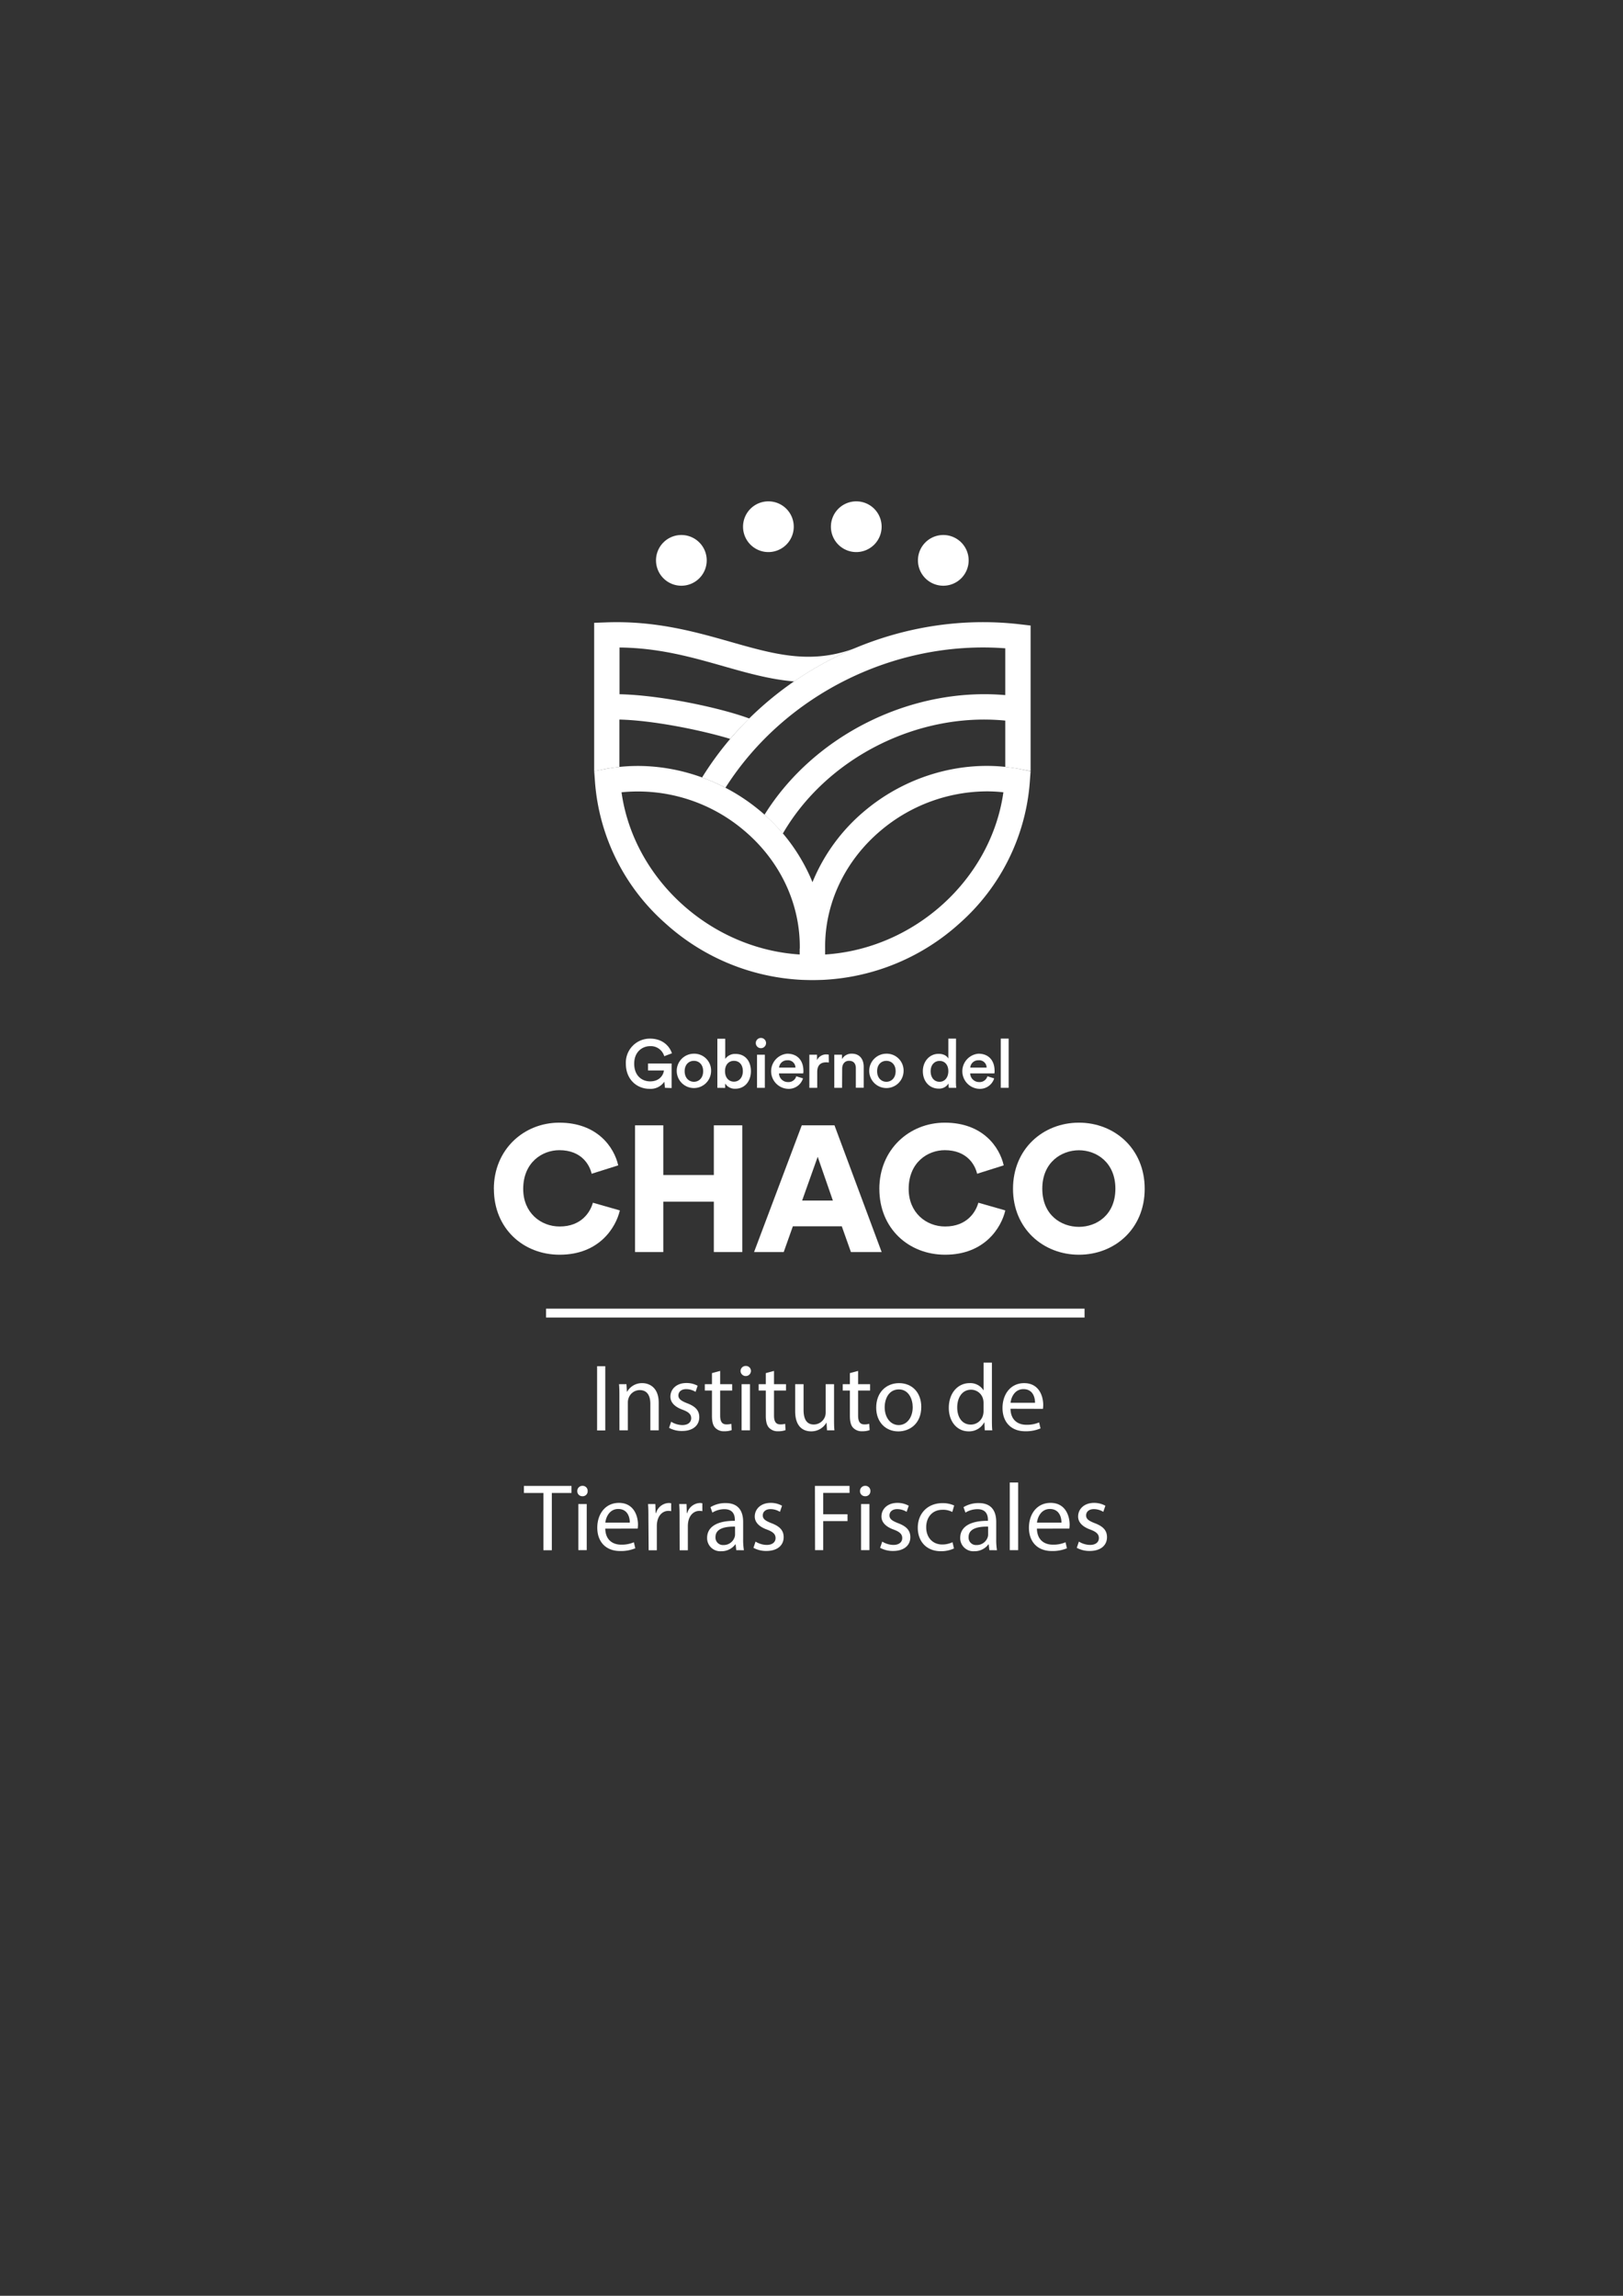 <svg xmlns="http://www.w3.org/2000/svg" id="Capa_1" data-name="Capa 1" viewBox="0 0 595.28 841.89"><rect x="0" y="0" width="595.28" height="841.89" fill="#333333" stroke="none"/><defs><style>.cls-1{fill:#fff;}</style></defs><rect class="cls-1" x="200.28" y="479.9" width="197.51" height="3.26"></rect><path class="cls-1" d="M222,501v23.56h-3V501Z"></path><path class="cls-1" d="M227.18,512.17c0-1.75,0-3.18-.14-4.58h2.73l.17,2.8H230a6.23,6.23,0,0,1,5.6-3.18c2.34,0,6,1.39,6,7.2v10.1h-3.07v-9.75c0-2.73-1-5-3.92-5a4.36,4.36,0,0,0-4.12,3.14,4.46,4.46,0,0,0-.21,1.44v10.17h-3.08Z"></path><path class="cls-1" d="M246.17,521.36a8,8,0,0,0,4.05,1.23c2.24,0,3.29-1.12,3.29-2.52s-.88-2.27-3.15-3.11c-3-1.09-4.47-2.76-4.47-4.79,0-2.73,2.2-5,5.83-5a8.41,8.41,0,0,1,4.16,1l-.77,2.24a6.54,6.54,0,0,0-3.46-1c-1.81,0-2.83,1.05-2.83,2.31s1,2,3.22,2.87c2.93,1.11,4.44,2.58,4.44,5.1,0,3-2.31,5.07-6.33,5.07a9.61,9.61,0,0,1-4.75-1.16Z"></path><path class="cls-1" d="M264.14,502.73v4.86h4.4v2.34h-4.4v9.13c0,2.09.59,3.28,2.3,3.28a6.68,6.68,0,0,0,1.79-.21l.14,2.31a7.67,7.67,0,0,1-2.73.42,4.29,4.29,0,0,1-3.32-1.29c-.88-.91-1.19-2.42-1.19-4.41v-9.23h-2.62v-2.34h2.62v-4.06Z"></path><path class="cls-1" d="M275.43,502.84a1.91,1.91,0,0,1-3.81,0,1.87,1.87,0,0,1,1.92-1.93A1.83,1.83,0,0,1,275.43,502.84ZM272,524.51V507.59h3.08v16.92Z"></path><path class="cls-1" d="M283.89,502.73v4.86h4.4v2.34h-4.4v9.13c0,2.09.59,3.28,2.31,3.28a6.65,6.65,0,0,0,1.78-.21l.14,2.31a7.67,7.67,0,0,1-2.73.42,4.3,4.3,0,0,1-3.32-1.29c-.87-.91-1.19-2.42-1.19-4.41v-9.23h-2.62v-2.34h2.62v-4.06Z"></path><path class="cls-1" d="M305.91,519.89c0,1.75,0,3.29.14,4.62h-2.72l-.18-2.76h-.07a6.35,6.35,0,0,1-5.59,3.14c-2.66,0-5.84-1.46-5.84-7.41v-9.89h3.08V517c0,3.21,1,5.38,3.77,5.38a4.45,4.45,0,0,0,4.06-2.79,4.67,4.67,0,0,0,.28-1.58V507.59h3.07Z"></path><path class="cls-1" d="M314.73,502.73v4.86h4.4v2.34h-4.4v9.13c0,2.09.59,3.28,2.3,3.28a6.68,6.68,0,0,0,1.79-.21l.14,2.31a7.67,7.67,0,0,1-2.73.42,4.29,4.29,0,0,1-3.32-1.29c-.88-.91-1.19-2.42-1.19-4.41v-9.23H309.1v-2.34h2.62v-4.06Z"></path><path class="cls-1" d="M337.9,515.91c0,6.26-4.33,9-8.42,9-4.58,0-8.11-3.35-8.11-8.7,0-5.66,3.71-9,8.39-9C334.62,507.21,337.9,510.74,337.9,515.91Zm-13.42.17c0,3.71,2.13,6.51,5.14,6.51s5.14-2.77,5.14-6.58c0-2.86-1.43-6.5-5.07-6.5S324.48,512.87,324.48,516.08Z"></path><path class="cls-1" d="M363.81,499.69v20.45c0,1.5,0,3.22.14,4.37h-2.76l-.14-2.94H361a6.25,6.25,0,0,1-5.77,3.32c-4.09,0-7.23-3.46-7.23-8.6,0-5.62,3.46-9.08,7.58-9.08a5.67,5.67,0,0,1,5.11,2.58h.07v-10.1Zm-3.07,14.79a5.75,5.75,0,0,0-.14-1.3,4.54,4.54,0,0,0-4.44-3.56c-3.18,0-5.07,2.79-5.07,6.53,0,3.43,1.68,6.26,5,6.26a4.62,4.62,0,0,0,4.51-3.67,5.6,5.6,0,0,0,.14-1.33Z"></path><path class="cls-1" d="M370.63,516.61c.07,4.16,2.73,5.87,5.8,5.87a11.11,11.11,0,0,0,4.69-.87l.52,2.2a13.64,13.64,0,0,1-5.62,1.05c-5.21,0-8.32-3.43-8.32-8.53s3-9.12,7.93-9.12c5.52,0,7,4.85,7,8a13.15,13.15,0,0,1-.1,1.43Zm9-2.2c0-2-.8-5-4.26-5-3.12,0-4.48,2.86-4.72,5Z"></path><path class="cls-1" d="M199.32,547.49h-7.16V544.9H209.6v2.59h-7.2v21h-3.08Z"></path><path class="cls-1" d="M215.54,546.79a1.81,1.81,0,0,1-1.95,1.89,1.83,1.83,0,0,1-1.86-1.89,1.88,1.88,0,0,1,1.93-1.92A1.82,1.82,0,0,1,215.54,546.79Zm-3.42,21.67V551.55h3.08v16.91Z"></path><path class="cls-1" d="M222,560.56c.07,4.16,2.73,5.88,5.81,5.88a11.07,11.07,0,0,0,4.68-.88l.52,2.21a13.67,13.67,0,0,1-5.62,1c-5.21,0-8.32-3.42-8.32-8.53s3-9.12,7.93-9.12c5.52,0,7,4.86,7,8a12.76,12.76,0,0,1-.1,1.43Zm9-2.2c0-2-.8-5-4.26-5-3.11,0-4.48,2.87-4.72,5Z"></path><path class="cls-1" d="M237.82,556.82c0-2,0-3.7-.14-5.27h2.69l.1,3.32h.14a5.07,5.07,0,0,1,4.69-3.71,3.28,3.28,0,0,1,.87.11v2.9a4.57,4.57,0,0,0-1-.11c-2.17,0-3.7,1.65-4.12,4a8.68,8.68,0,0,0-.14,1.44v9h-3Z"></path><path class="cls-1" d="M249.25,556.82c0-2,0-3.7-.14-5.27h2.69l.11,3.32h.14a5.06,5.06,0,0,1,4.68-3.71,3.28,3.28,0,0,1,.87.11v2.9a4.57,4.57,0,0,0-1.05-.11c-2.16,0-3.7,1.65-4.12,4a8.68,8.68,0,0,0-.14,1.44v9h-3Z"></path><path class="cls-1" d="M270.05,568.46l-.24-2.13h-.11a6.29,6.29,0,0,1-5.17,2.52,4.82,4.82,0,0,1-5.18-4.86c0-4.09,3.64-6.33,10.18-6.29v-.35c0-1.4-.39-3.92-3.85-3.92a8.39,8.39,0,0,0-4.4,1.26l-.7-2a10.54,10.54,0,0,1,5.55-1.5c5.18,0,6.44,3.53,6.44,6.92v6.33a23.69,23.69,0,0,0,.28,4.05Zm-.45-8.63c-3.36-.07-7.17.53-7.17,3.81a2.73,2.73,0,0,0,2.9,2.94,4.22,4.22,0,0,0,4.09-2.83,3.13,3.13,0,0,0,.18-1Z"></path><path class="cls-1" d="M277.11,565.32a8.12,8.12,0,0,0,4.06,1.22c2.24,0,3.29-1.12,3.29-2.51s-.88-2.28-3.15-3.12c-3-1.08-4.48-2.76-4.48-4.79,0-2.72,2.21-5,5.84-5a8.4,8.4,0,0,1,4.16,1.05l-.77,2.24a6.54,6.54,0,0,0-3.46-1c-1.81,0-2.83,1-2.83,2.31s1,2,3.22,2.86c2.93,1.12,4.44,2.59,4.44,5.11,0,3-2.31,5.06-6.33,5.06a9.61,9.61,0,0,1-4.75-1.15Z"></path><path class="cls-1" d="M298.9,544.9h12.69v2.56h-9.65v7.83h8.91v2.51h-8.91v10.66h-3Z"></path><path class="cls-1" d="M319.24,546.79a1.81,1.81,0,0,1-1.95,1.89,1.83,1.83,0,0,1-1.86-1.89,1.88,1.88,0,0,1,1.93-1.92A1.82,1.82,0,0,1,319.24,546.79Zm-3.42,21.67V551.55h3.07v16.91Z"></path><path class="cls-1" d="M323.58,565.32a8.11,8.11,0,0,0,4.05,1.22c2.24,0,3.29-1.12,3.29-2.51s-.87-2.28-3.15-3.12c-3-1.08-4.47-2.76-4.47-4.79,0-2.72,2.2-5,5.84-5a8.46,8.46,0,0,1,4.16,1.05l-.77,2.24a6.6,6.6,0,0,0-3.46-1c-1.82,0-2.83,1-2.83,2.31s1,2,3.21,2.86c2.94,1.12,4.44,2.59,4.44,5.11,0,3-2.3,5.06-6.33,5.06a9.63,9.63,0,0,1-4.75-1.15Z"></path><path class="cls-1" d="M349.9,567.84a11.3,11.3,0,0,1-4.85,1c-5.11,0-8.43-3.46-8.43-8.63s3.57-9,9.09-9a10.22,10.22,0,0,1,4.26.87l-.69,2.38a7.15,7.15,0,0,0-3.57-.81c-3.88,0-6,2.87-6,6.4,0,3.92,2.52,6.33,5.87,6.33a8.8,8.8,0,0,0,3.78-.84Z"></path><path class="cls-1" d="M362.88,568.46l-.25-2.13h-.1a6.31,6.31,0,0,1-5.18,2.52,4.82,4.82,0,0,1-5.17-4.86c0-4.09,3.63-6.33,10.17-6.29v-.35c0-1.4-.38-3.92-3.84-3.92a8.43,8.43,0,0,0-4.41,1.26l-.7-2a10.6,10.6,0,0,1,5.56-1.5c5.17,0,6.43,3.53,6.43,6.92v6.33a23.69,23.69,0,0,0,.28,4.05Zm-.46-8.63c-3.35-.07-7.16.53-7.16,3.81a2.72,2.72,0,0,0,2.9,2.94,4.22,4.22,0,0,0,4.09-2.83,3.42,3.42,0,0,0,.17-1Z"></path><path class="cls-1" d="M370.36,543.65h3.08v24.81h-3.08Z"></path><path class="cls-1" d="M380.32,560.56c.07,4.16,2.73,5.88,5.81,5.88a11.07,11.07,0,0,0,4.68-.88l.52,2.21a13.67,13.67,0,0,1-5.62,1c-5.21,0-8.32-3.42-8.32-8.53s3-9.12,7.93-9.12c5.53,0,7,4.86,7,8a12.76,12.76,0,0,1-.1,1.43Zm9-2.2c0-2-.8-5-4.26-5-3.11,0-4.48,2.87-4.72,5Z"></path><path class="cls-1" d="M395.71,565.32a8.08,8.08,0,0,0,4.05,1.22c2.24,0,3.29-1.12,3.29-2.51s-.88-2.28-3.15-3.12c-3-1.08-4.47-2.76-4.47-4.79,0-2.72,2.2-5,5.84-5a8.46,8.46,0,0,1,4.16,1.05l-.77,2.24a6.6,6.6,0,0,0-3.46-1c-1.82,0-2.84,1-2.84,2.31s1,2,3.22,2.86c2.94,1.12,4.44,2.59,4.44,5.11,0,3-2.31,5.06-6.33,5.06a9.63,9.63,0,0,1-4.75-1.15Z"></path><path class="cls-1" d="M227.19,281.29V263.87c12.61.29,30.48,4,40.64,7.09,2.21-2.59,4.54-5.08,7-7.47-10.46-3.9-32.41-8.59-47.6-8.91V237.45c14.53.14,26.5,3.55,38.11,6.85,8.68,2.47,17.14,4.87,25.94,5.59a123.81,123.81,0,0,1,22.35-12.2c-16.17,6.05-29.43,2.31-45.74-2.33-12.86-3.66-27.43-7.79-45.48-7.13l-4.48.16v54.43L222,282c1.74-.33,3.48-.56,5.24-.75"></path><path class="cls-1" d="M373.88,228.91c-46-5.26-92.27,17.25-116.38,56.21a69.69,69.69,0,0,1,8.55,3.75l.11-.13c21.71-34,61.93-54.05,102.55-51v17.16c-34.53-3-70.1,14.67-88.26,43.79l-.05.08a68.38,68.38,0,0,1,6.73,6.9c16.06-27.7,49.38-44.58,81.58-41.42v17c1.75.19,3.5.42,5.24.75l4.05.78V229.39Z"></path><path class="cls-1" d="M374,282c-19.64-3.76-40.85,1.94-56.76,15.28A67.27,67.27,0,0,0,298,323.5a67.17,67.17,0,0,0-19.24-26.18C262.79,284,241.57,278.28,222,282l-4.06.78.3,4.12a76.85,76.85,0,0,0,25.71,51.61,80.39,80.39,0,0,0,50.27,20.82s2.07.08,3.78.08,3.78-.08,3.78-.08A80.39,80.39,0,0,0,352,338.55a76.88,76.88,0,0,0,25.7-51.61l.3-4.12ZM293.3,347.89c0,.71,0,1.41,0,2.13-32.81-2.1-60.87-27.65-65.34-59.48a60.19,60.19,0,0,1,44.82,13.9c13.29,11.13,20.78,26.95,20.56,43.39Zm9.34,2.13c0-.72,0-1.42,0-2.13v-.06c-.22-16.44,7.27-32.26,20.56-43.39a60.74,60.74,0,0,1,38.67-14.24,54.85,54.85,0,0,1,6.15.34c-4.47,31.83-32.53,57.38-65.34,59.48"></path><path class="cls-1" d="M291.13,193.15a9.3,9.3,0,1,1-9.3-9.3,9.29,9.29,0,0,1,9.3,9.3"></path><path class="cls-1" d="M323.36,193.15a9.3,9.3,0,1,1-9.3-9.3,9.29,9.29,0,0,1,9.3,9.3"></path><path class="cls-1" d="M259.21,205.48a9.3,9.3,0,1,1-9.3-9.29,9.3,9.3,0,0,1,9.3,9.29"></path><path class="cls-1" d="M355.28,205.48a9.3,9.3,0,1,1-9.3-9.29,9.3,9.3,0,0,1,9.3,9.29"></path><path class="cls-1" d="M243.89,398.91l-.23-2.24a6.09,6.09,0,0,1-5.41,2.62c-4.61,0-8.7-3.39-8.7-9.23a8.8,8.8,0,0,1,8.9-9.19c4.29,0,7,2.46,8,5.38l-2.82,1.07a5.13,5.13,0,0,0-5.16-3.69c-2.86,0-5.86,2.05-5.86,6.43s2.8,6.49,5.84,6.49c3.56,0,4.91-2.45,5.06-4h-5.83V390h8.65v9Z"></path><path class="cls-1" d="M260.81,392.83a6.3,6.3,0,1,1-6.3-6.43,6.18,6.18,0,0,1,6.3,6.43m-2.91,0c0-2.52-1.6-3.81-3.39-3.81s-3.39,1.29-3.39,3.81,1.62,3.87,3.39,3.87,3.39-1.33,3.39-3.87"></path><path class="cls-1" d="M263.11,398.91v-18H266v7.4a4.36,4.36,0,0,1,3.81-1.82c3.64,0,5.61,2.77,5.61,6.33s-2.17,6.43-5.71,6.43a4.16,4.16,0,0,1-3.74-1.92v1.62Zm6.08-9.89c-1.85,0-3.27,1.37-3.27,3.79s1.42,3.84,3.27,3.84,3.27-1.45,3.27-3.84-1.35-3.79-3.27-3.79"></path><path class="cls-1" d="M279.09,380.62a1.88,1.88,0,1,1,0,3.76,1.88,1.88,0,0,1,0-3.76m-1.43,6.15h2.87v12.14h-2.87Z"></path><path class="cls-1" d="M294.52,395.45a5.47,5.47,0,0,1-5.49,3.84,6.46,6.46,0,0,1-.3-12.89c3.74,0,5.94,2.47,5.94,6.31a3.82,3.82,0,0,1-.08.92h-8.87A3.25,3.25,0,0,0,289,396.8a2.94,2.94,0,0,0,3.05-2.12Zm-2.77-3.94a2.72,2.72,0,0,0-3-2.69,2.91,2.91,0,0,0-3,2.69Z"></path><path class="cls-1" d="M304,389.64a6.26,6.26,0,0,0-1-.07c-2.24,0-3.26,1.29-3.26,3.56v5.78h-2.89V386.77h2.81v2a3.69,3.69,0,0,1,3.52-2.1,3.56,3.56,0,0,1,.77.08Z"></path><path class="cls-1" d="M308.85,398.91H306V386.77h2.82v1.62a4,4,0,0,1,3.59-2c3,0,4.38,2.15,4.38,4.82v7.67h-2.89v-7.18c0-1.49-.67-2.69-2.49-2.69-1.65,0-2.52,1.27-2.52,2.87Z"></path><path class="cls-1" d="M331.41,392.83a6.3,6.3,0,1,1-6.31-6.43,6.18,6.18,0,0,1,6.31,6.43m-2.91,0c0-2.52-1.6-3.81-3.4-3.81s-3.39,1.29-3.39,3.81,1.62,3.87,3.39,3.87,3.4-1.33,3.4-3.87"></path><path class="cls-1" d="M350.61,396.7a21.78,21.78,0,0,0,.12,2.21H348a12.14,12.14,0,0,1-.12-1.57,4,4,0,0,1-3.56,1.87c-3.49,0-5.84-2.74-5.84-6.4,0-3.49,2.37-6.36,5.79-6.36,2.11,0,3.19,1,3.56,1.74v-7.32h2.82Zm-6,0c1.89,0,3.22-1.57,3.22-3.89s-1.3-3.76-3.2-3.76-3.29,1.47-3.29,3.79,1.3,3.86,3.27,3.86"></path><path class="cls-1" d="M364.64,395.45a5.46,5.46,0,0,1-5.48,3.84,6.46,6.46,0,0,1-.3-12.89c3.74,0,5.93,2.47,5.93,6.31a4.86,4.86,0,0,1-.07.92h-8.88a3.26,3.26,0,0,0,3.32,3.17,2.94,2.94,0,0,0,3-2.12Zm-2.77-3.94a2.71,2.71,0,0,0-3-2.69,2.9,2.9,0,0,0-3,2.69Z"></path><rect class="cls-1" x="367.06" y="380.86" width="2.89" height="18.05"></rect><path class="cls-1" d="M181.13,436c0-14.48,11-24.31,24-24.31,13.95,0,20.12,9,21.62,15.66L217,430.43c-.72-3.21-3.67-8.65-11.86-8.65-6.23,0-13.24,4.46-13.24,14.22,0,8.72,6.42,13.77,13.37,13.77,8.06,0,11.27-5.38,12.19-8.72l9.89,2.82c-1.5,6.42-7.67,16.25-22.08,16.25-13.37,0-24.12-9.63-24.12-24.12"></path><polygon class="cls-1" points="261.82 459.14 261.82 440.66 243.28 440.66 243.28 459.14 232.92 459.14 232.92 412.67 243.28 412.67 243.28 430.89 261.82 430.89 261.82 412.67 272.25 412.67 272.25 459.14 261.82 459.14"></polygon><path class="cls-1" d="M308.75,449.7H290.8l-3.35,9.44H276.57l17.5-46.47h12l17.3,46.47H312.1Zm-14.55-9.44h11.28l-5.57-16.05Z"></path><path class="cls-1" d="M322.52,436c0-14.48,11-24.31,24-24.31,14,0,20.12,9,21.62,15.66l-9.76,3.08c-.72-3.21-3.67-8.65-11.86-8.65-6.23,0-13.24,4.46-13.24,14.22,0,8.72,6.42,13.77,13.37,13.77,8.06,0,11.27-5.38,12.19-8.72l9.89,2.82c-1.5,6.42-7.66,16.25-22.08,16.25-13.37,0-24.12-9.63-24.12-24.12"></path><path class="cls-1" d="M395.73,411.69c13,0,24.12,9.5,24.12,24.25s-11.08,24.18-24.12,24.18-24.18-9.5-24.18-24.18,11.07-24.25,24.18-24.25m0,38.21c6.42,0,13.37-4.33,13.37-14s-7-14.09-13.37-14.09-13.44,4.39-13.44,14.09,6.95,14,13.44,14"></path></svg>